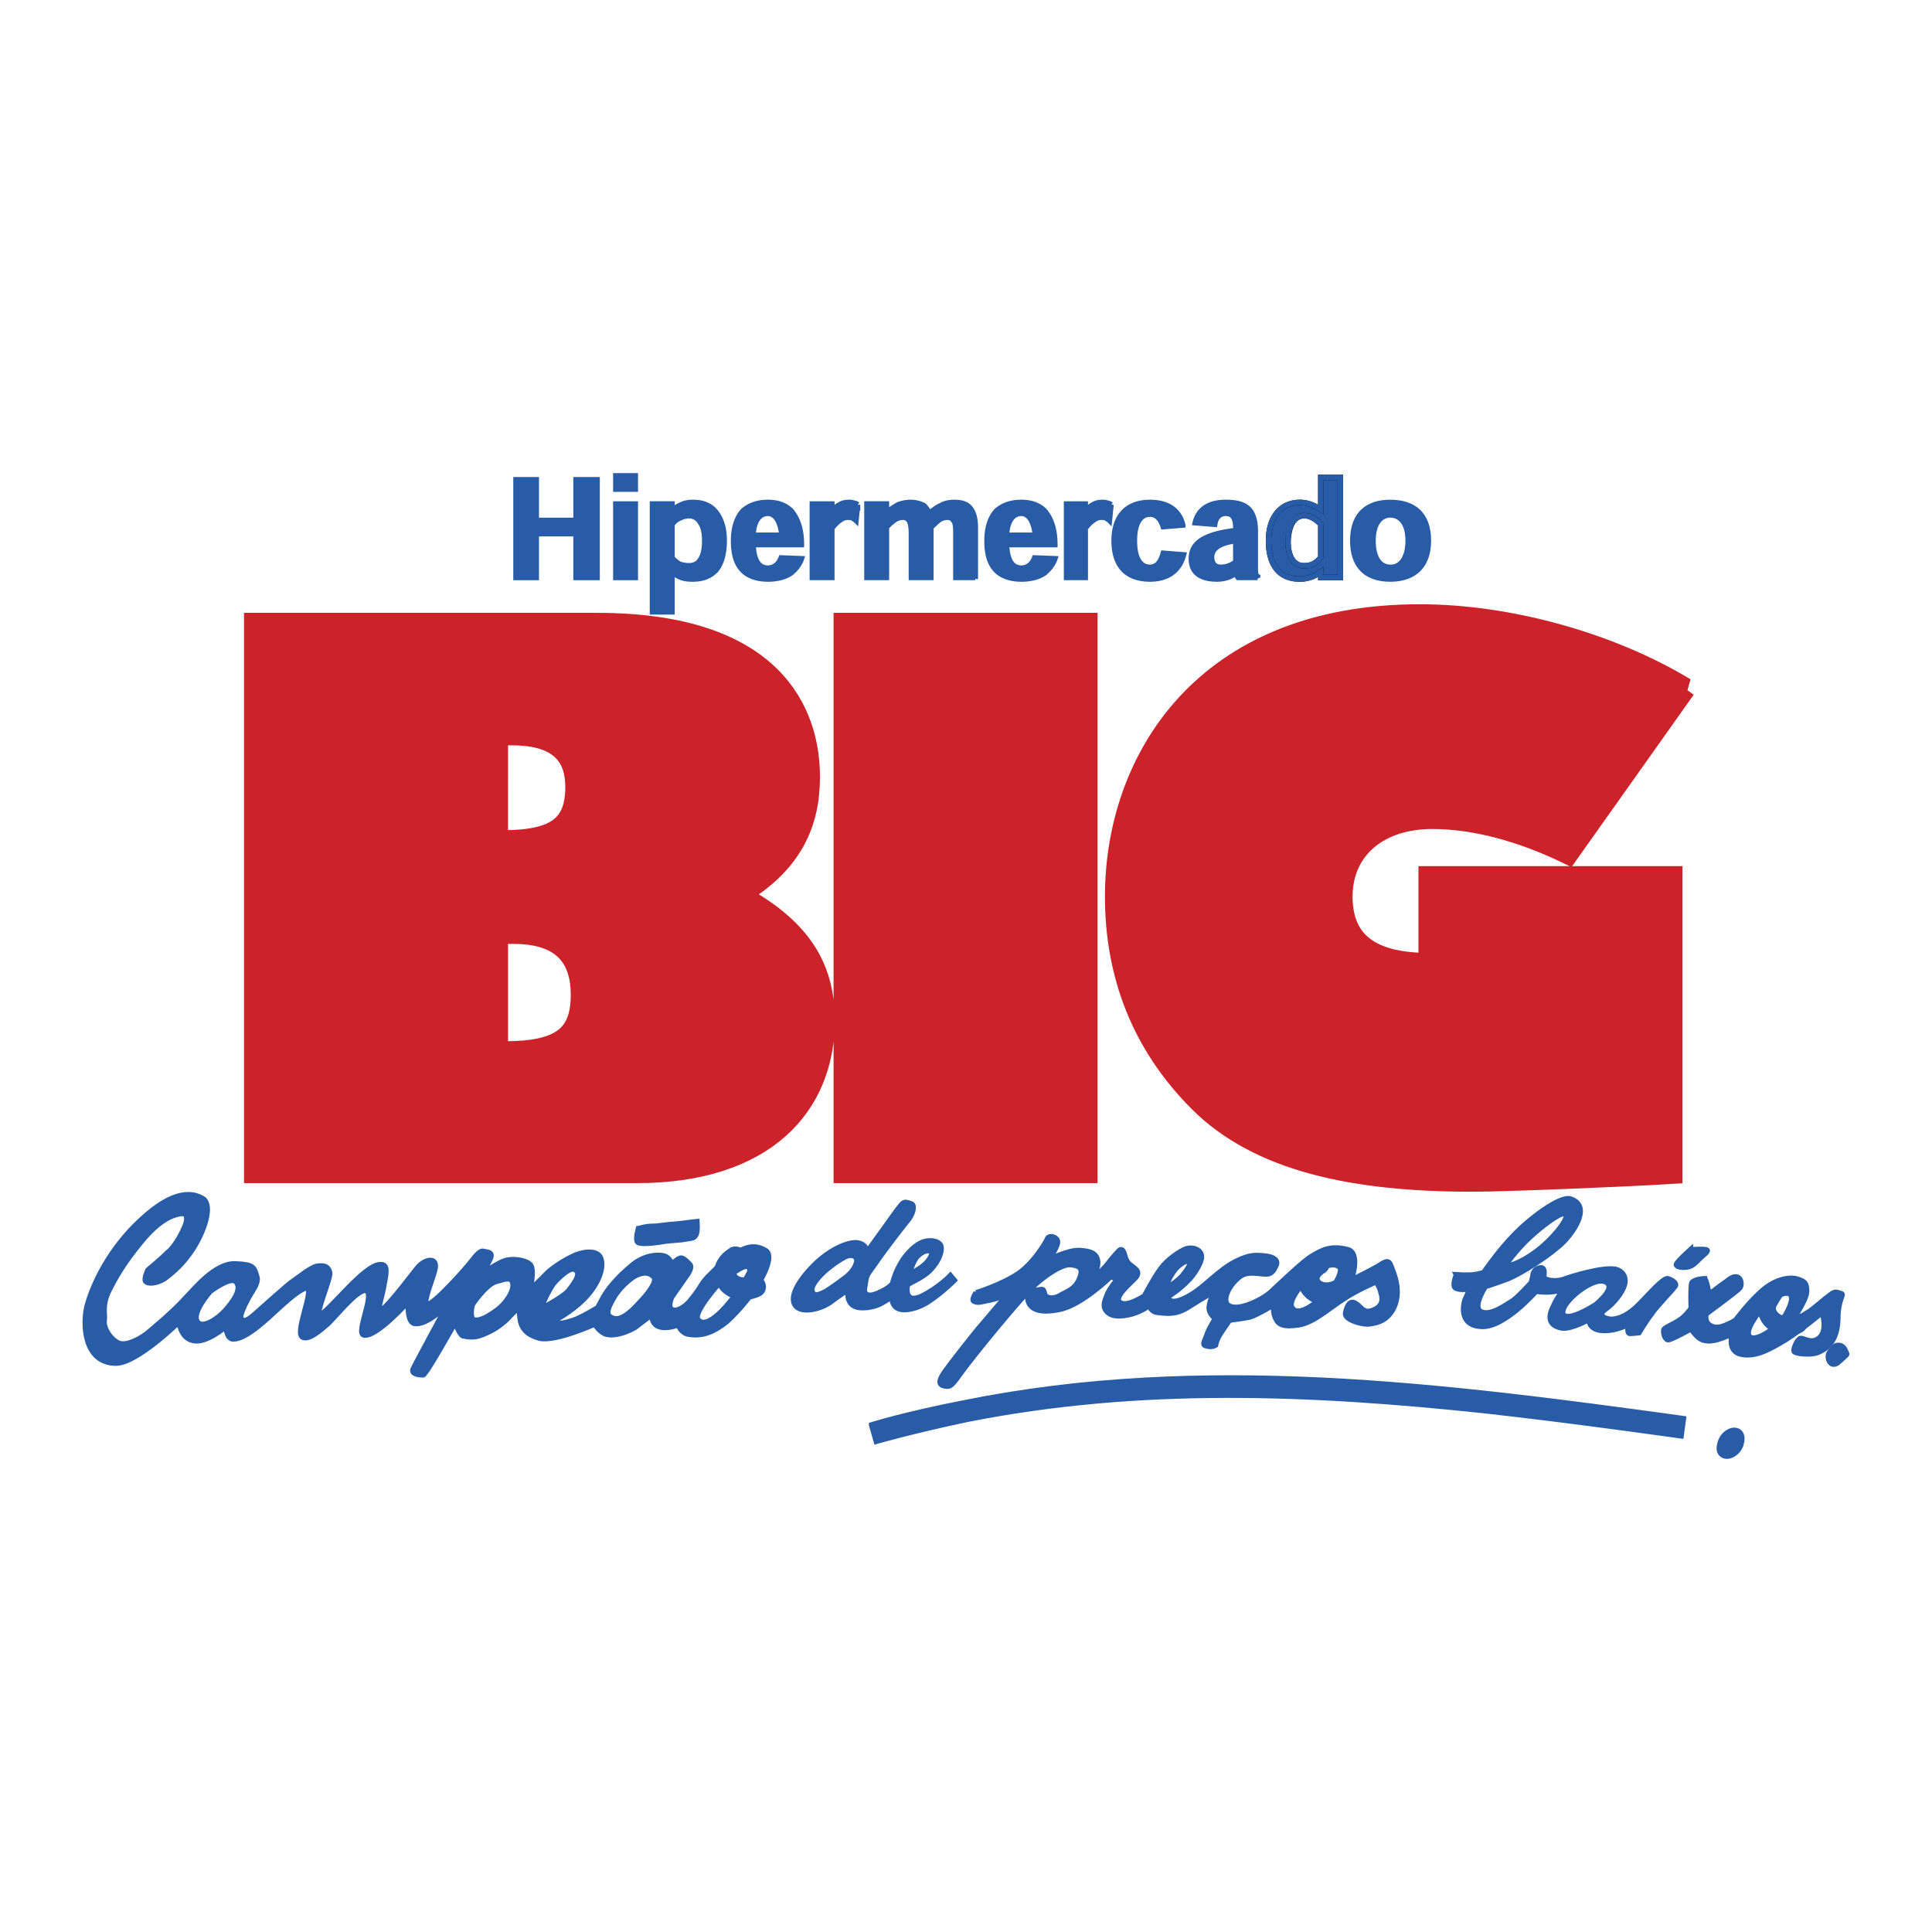 <svg xmlns="http://www.w3.org/2000/svg" width="2500" height="2500" viewBox="0 0 192.756 192.756"><path fill-rule="evenodd" clip-rule="evenodd" fill="#fff" d="M0 0h192.756v192.756H0V0z"/><path d="M86.96 142.161s3.501-1.092 9.181-2.184c23.809-4.836 48.006-1.716 71.814 1.561l-.234 1.716s-10.971-1.561-19.451-2.496c-17.506-1.872-34.545-2.574-51.818.858-5.524 1.169-9.025 2.184-9.025 2.184l-.467-1.639zM63.696 122.585s-.311 1.092-.078 1.326c.155.233 1.4.155 2.723-.078 1.4-.156 1.323-.078 2.178-.234.545-.078.778-.078.934-.468.156-.391.078-1.248.078-1.248s-.623.078-1.945.233c-1.323.078-1.79.234-2.49.234s-1.4.235-1.4.235zM171.611 144.033c.154-.779.855-1.325 1.4-1.325.623 0 .934.546.699 1.325-.154.702-.855 1.248-1.4 1.248-.621 0-.933-.546-.699-1.248zM168.654 124.69s-1.4 1.248-1.4 1.482c0 .233.623.312 1.09.233.545-.078.934-.546 1.244-.857.389-.391 1.012-.78.623-.858s-1.557 0-1.557 0zM183.127 134.284s-.391.312-.623.702c-.234.39 0 1.014.311 1.092.389.078.467-.078 1.012-.546.545-.546.467-.312.311-.702-.312-.858-1.011-.546-1.011-.546zM73.733 126.328s-.078 0-.155.078c-.934.858.155 1.639 1.4 1.17 1.012-.468 1.712 1.17.622 1.561-3.268 1.325-5.446-2.106-3.112-4.056.311-.234.544-.391.544-.391 1.09-.389 1.713 1.17.701 1.638zM131.854 126.874l-.078.078c-1.012.78.156 1.639 1.322 1.093 1.09-.391 1.713 1.169.701 1.638-3.268 1.325-5.447-2.106-3.191-4.056.312-.312.623-.391.623-.391 1.011-.467 1.71 1.17.623 1.638zM177.758 128.98s-.389.546-.779 1.248c-.389.702.779 1.872 2.49 1.17.855-.391.934 1.248-.154 1.403-.701.156-.779.234-1.479.078-2.023-.233-2.957-2.573-1.557-4.134.545-.7 2.102-.467 1.479.235zM84.159 125.471c.778-.468 1.4-.156 1.323.39-.156.936-1.167 1.639-1.167 1.639s-1.323 1.014-2.023 1.403c-.778.39-1.089.39-1.245 0-.389-.703 1.323-2.419 3.112-3.432zm6.535 1.716s.389-1.482.856-1.872c.544-.546 1.089-.624 1.323-.468.311.156-.156.936-.623 1.326-.388.389-1.556 1.014-1.556 1.014zm-4.201-2.262s0-.858-1.089-.937c-1.089 0-2.801.858-4.201 2.263-1.401 1.403-2.646 3.275-1.712 4.133.622.547 2.178.312 3.346-.468.7-.546 1.79-1.247 1.79-1.247s-.234 1.247.622 1.638c.545.312 1.945.155 2.723-.312.856-.468 1.012-.702 1.012-.702s-.078.937.622 1.248c.623.312 2.101 0 3.268-.857 1.245-.858 2.334-1.95 2.334-1.95l-.389-.468s-1.167 1.248-2.956 2.105c-1.634.702-1.401-.936-1.323-1.17.156-.233 1.556-.701 2.334-1.56.856-.937 1.089-1.794 1.011-2.262-.078-.546-1.245-.858-2.256-.234-2.023 1.326-2.567 3.9-2.567 3.9s-.233.468-1.556 1.014c-.934.39-1.4.078-1.245-.624.233-1.248 0-.936 1.089-2.418.778-1.17 2.957-3.978 3.346-4.445.389-.547.623-1.404.156-1.482-.467-.156-.545-.156-.7-.078-.233.078-1.4 1.794-2.023 2.652-.625.857-1.636 2.261-1.636 2.261z" fill-rule="evenodd" clip-rule="evenodd" fill="#295ca7" stroke="#295ca7" stroke-width=".542" stroke-miterlimit="2.613"/><path d="M116.369 128.513s0-.78.934-1.95c.467-.468 1.012-.858 1.324-.702.389.078-.312 1.014-.701 1.482-.778.779-1.557 1.17-1.557 1.17zm-18.982.467s2.566-.78 4.277-1.95c1.635-1.17 2.803-3.275 2.879-3.51.156-.234.779-.156.934.234.234.39-.855 1.949-.855 1.949s1.945-1.014 3.113-.936c1.166.078 1.711.312 1.789 1.17 0 .702-.545 1.716-.545 1.716s1.012-.858 1.557-1.56c.545-.702 1.088-1.326 1.244-1.404.467-.078.311.858.855 1.404.545.468 1.168.701.701 1.325-.467.547-2.256 1.95-1.635 2.496.623.624 2.49-.624 2.49-.624s.934-1.793 1.635-2.729c.621-.858 1.867-1.716 2.488-1.95.701-.233 1.557.078 1.557.78 0 .624-.777 1.794-1.244 2.262-.934 1.015-2.102 1.716-2.102 1.716s0 1.17 2.256-.156c1.479-.857 2.801-2.495 4.514-3.354 1.4-.702 2.023-.624 2.879-.546s1.322.39 1.166.858c-.232.468-.389.936-1.012.936-.699 0-1.711-.312-2.488.156-1.246.857-1.867 2.34-1.4 2.886.855.857 3.346-.39 4.279-1.17.855-.78 3.346-3.198 4.201-3.666.934-.546 1.789-1.092 3.578-.624 1.246.391.312 3.042.312 3.042s2.021-1.014 2.566-1.326c.855-.546 1.168-.779 1.4-.078.234.624 1.168 2.574.156 4.368-.701 1.17-1.713 1.326-2.49 1.404-.699 0-2.412-.469-2.178-1.17.154-.702.467-1.248 1.012-.858.543.312.777 1.092 1.789.624 1.088-.468.855-1.326.699-1.794-.078-.468-.467-1.014-.467-1.014s-2.021.857-3.268 1.716c-1.244.779-2.957 2.34-4.434 2.574-1.09.155-1.945.155-2.258-.547-.389-.624-.232-1.481-.232-1.481s-1.635 1.014-2.412 1.248c-.779.155-2.023.312-2.023.312s-.389.546-.855 1.248-.545 1.248-.545 1.248-.389.234-.855.078c-.545-.078-.234-.391 0-1.092.232-.702.855-1.639.855-1.639s-.699-.467-.623-1.17c.156-1.247.857-1.949.857-1.949s-.545.546-1.791 1.248c-1.166.701-1.479 1.014-2.334 1.248-.777.156-1.244.077-1.945 0-.621-.078-.777-.702-.777-.702s-.623.546-1.711.858c-1.168.312-1.945.233-2.334-.079-.701-.546-.391-1.17-.156-1.794.232-.623 1.012-1.56 1.012-1.56l-.623-.312s-2.879 2.808-5.057 3.275c-2.18.469-2.957-.078-3.189-.78-.156-.546.076-1.014.777-1.092.777-.155.699-.155.855.391.156.468.934.468 1.479.155.623-.39 1.633-.623 2.023-1.793.467-1.093-.234-1.248-.934-1.326-.701-.078-2.412.857-3.969 2.418-1.557 1.56-5.68 6.629-6.769 8.111-1.089 1.481-1.167 1.716-1.867 1.56-.778-.156-.233-.936.078-1.403.311-.469 3.035-3.979 3.812-4.836.777-.936 2.723-3.198 2.723-3.198s-.777.624-1.945.858c-1.166.233-1.244.312-1.633.155-.388-.074.158-.855.158-.855zm31.509 1.482c.623 1.014 2.256-.39 3.189-1.092.934-.701 2.023-2.574 1.557-2.964-1.478-1.248-5.447 3.042-4.746 4.056z" fill-rule="evenodd" clip-rule="evenodd" fill="#295ca7" stroke="#295ca7" stroke-width=".542" stroke-miterlimit="2.613"/><path d="M170.055 127.576c-.156 0-1.012.078-1.244.391-.156.312-.078 2.573-.078 2.573s-.623.858-1.168 1.17c-.545.391-1.4.702-1.555.937-.078.312.076.936.389 1.014.232.078 2.334-1.092 2.334-1.092s.623 1.092 1.4 1.17c1.012.233 2.723-.702 2.723-.702s-.545 1.638.701 2.027c1.4.391 2.801-.312 4.59-1.403 1.711-1.092 3.656-2.729 3.656-2.729s.623 1.794-.311 2.573c-.855.702-1.635-.155-1.945.078-.311.234-.623 1.014-.545 1.248.156.233 1.713.39 2.412.078.701-.312 1.867-.937 1.945-3.276 0-2.105.699-2.495.311-2.573s-.543-.312-1.088.155c-.545.391-1.324 1.093-1.945 1.561l-2.023 1.248s1.635-2.262 1.635-3.198c0-.936-.312-1.014-1.09-1.248-.777-.155-2.256.078-3.734 1.561-1.09 1.014-2.256 2.573-2.256 2.573s-1.324.858-2.102.702c-1.168-.233-.855-1.325-.855-1.325s3.189-2.341 3.346-2.574c.232-.234.154-.858-.078-1.014-.311-.234-.701-.078-1.168.312-.467.312-1.789 1.326-1.789 1.326s-.312-1.563-.468-1.563zm5.836 2.808s-1.867 2.185-1.4 2.887c.389.701 2.1-.312 3.111-1.326.779-.857 1.479-2.496 1.012-2.808-.7-.624-2.723 1.247-2.723 1.247zm-19.918.78c.467.702 2.801-.702 3.268-1.014.156-.156 1.789-1.481 1.168-2.105-1.091-1.171-5.059 2.105-4.436 3.119zm-5.836-4.836c0 .079 1.479-.077 3.656-1.871 1.635-1.404 2.801-3.042 2.412-3.354-.389-.312-2.412 1.248-3.5 2.262-1.557 1.404-2.646 2.886-2.568 2.963zm-4.825.859s1.09.078 1.713 0c.621-.078 1.012-.234 1.012-.234s1.555-2.262 3.033-3.743c1.4-1.482 4.514-3.9 5.602-3.588 1.945.624.623 2.886-.621 4.212-1.324 1.325-4.125 3.119-5.602 3.743-1.479.546-2.258.78-2.258.78s-1.322 2.027-.467 2.496c.934.546 2.568-.702 3.113-1.015.543-.312 1.945-1.871 1.945-1.871l.154-.624c0-.391.234-.78.779-.858.467 0 .311.624.311.937 0 .233.934.546 1.945.233.855-.312 3.891-1.247 5.213-1.014.621.155 1.012.624.934 1.326-.156.936-1.168 2.105-1.945 2.651s-.234.936.545 1.014c.777 0 1.789-.39 2.957-1.638.934-.936 2.256-2.495 2.723-2.418.467.156.777.391.777.624 0 .234-1.789 1.95-2.412 2.887-.545.701-1.244 1.871-1.244 1.871s-.623.078-.934.078c-.311-.078-.078-.936-.078-.936s-1.322.779-2.801.624c-1.244-.156-1.168-1.093-1.168-1.093s-1.789 1.015-2.723.858c-1.244-.234-1.4-1.015-.855-2.106.467-1.092 1.09-1.715 1.09-1.715s-1.012.233-1.713.233c-.621 0-1.088-.078-1.088-.078s-3.191 3.666-5.447 3.51c-2.256-.078-1.789-2.184-1.635-2.651.234-.469.467-1.092.467-1.092s-.932.155-1.398-.078c-.39-.234.076-1.325.076-1.325z" fill-rule="evenodd" clip-rule="evenodd" fill="#295ca7"/><path d="M170.055 127.576c-.156 0-1.012.078-1.244.391-.156.312-.078 2.573-.078 2.573s-.623.858-1.168 1.17c-.543.391-1.4.702-1.555.937-.078.312.076.936.389 1.014.232.078 2.334-1.092 2.334-1.092s.623 1.092 1.4 1.17c1.012.233 2.723-.702 2.723-.702s-.545 1.638.701 2.027c1.4.391 2.801-.312 4.59-1.403 1.711-1.092 3.656-2.729 3.656-2.729s.623 1.794-.311 2.573c-.855.702-1.635-.155-1.945.078-.311.234-.623 1.014-.545 1.248.156.233 1.713.39 2.412.078.701-.312 1.867-.937 1.945-3.276 0-2.105.701-2.495.311-2.573-.389-.078-.543-.312-1.088.155-.545.391-1.324 1.093-1.945 1.561l-2.023 1.248s1.635-2.262 1.635-3.198c0-.936-.312-1.014-1.09-1.248-.777-.156-2.256.078-3.734 1.561-1.09 1.014-2.256 2.573-2.256 2.573s-1.324.858-2.102.702c-1.168-.233-.855-1.325-.855-1.325s3.189-2.341 3.346-2.574c.232-.234.154-.858-.078-1.014-.311-.234-.701-.079-1.168.312-.467.312-1.789 1.326-1.789 1.326s-.312-1.563-.468-1.563zm5.836 2.808s-1.867 2.185-1.4 2.887c.389.701 2.1-.312 3.111-1.326.779-.857 1.479-2.496 1.012-2.808-.7-.624-2.723 1.247-2.723 1.247zm-19.918.78c.467.702 2.801-.702 3.268-1.014.156-.156 1.789-1.481 1.168-2.105-1.091-1.171-5.059 2.105-4.436 3.119zm-5.836-4.836c0 .078 1.479-.077 3.656-1.871 1.635-1.404 2.801-3.042 2.412-3.354-.389-.312-2.412 1.248-3.5 2.262-1.557 1.404-2.568 2.963-2.568 2.963zm-4.825.859s1.09.078 1.713 0c.621-.078 1.012-.234 1.012-.234s1.555-2.262 3.033-3.743c1.4-1.482 4.514-3.9 5.602-3.588 1.945.624.623 2.886-.621 4.212-1.324 1.325-4.125 3.119-5.602 3.743-1.479.546-2.258.78-2.258.78s-1.322 2.027-.467 2.496c.934.546 2.568-.702 3.113-1.015.543-.312 1.945-1.871 1.945-1.871l.154-.624c0-.391.234-.78.779-.858.467 0 .311.624.311.936 0 .234.934.547 1.945.234.855-.312 3.891-1.248 5.213-1.014.621.155 1.012.624.934 1.326-.156.936-1.168 2.105-1.945 2.651s-.232.936.545 1.014c.777 0 1.789-.39 2.957-1.638.934-.936 2.256-2.495 2.723-2.418.467.156.777.391.777.624 0 .234-1.789 1.95-2.412 2.887-.545.701-1.244 1.871-1.244 1.871s-.623.078-.934.078c-.311-.078-.078-.936-.078-.936s-1.322.779-2.801.624c-1.244-.156-1.168-1.093-1.168-1.093s-1.789 1.015-2.723.858c-1.244-.234-1.4-1.015-.855-2.106.467-1.092 1.09-1.715 1.09-1.715s-1.012.233-1.713.233c-.621 0-1.088-.078-1.088-.078s-3.191 3.666-5.447 3.51c-2.256-.078-1.789-2.184-1.635-2.651.234-.469.469-1.092.469-1.092s-.934.155-1.4-.078c-.39-.234.076-1.325.076-1.325z" fill="none" stroke="#295ca7" stroke-width=".542" stroke-miterlimit="2.613"/><path d="M53.893 130.618s.856-2.027 1.4-2.651c.623-.702 1.634-1.561 2.023-1.326.7.312.233 1.092-.623 2.184-.777.779-2.8 1.793-2.8 1.793zm-6.769-.468s1.245-1.872 2.256-2.262c1.089-.312 1.634-.546 1.79.156.156.779-.701 2.027-1.556 2.651-.856.624-1.634 1.092-2.256 1.014-.623-.155-.234-1.559-.234-1.559zm-26.142-1.326s-2.023 2.263-1.245 3.12c.545.624 2.023-.391 2.723-1.17.7-.78 1.867-2.262 1.011-2.964-.622-.39-2.489 1.014-2.489 1.014zm32.055-1.013c0-.234.233-1.404-.233-1.716-.467-.391-1.712-.546-2.412-.312-.778.234-2.412 1.404-2.412 1.404s1.089-1.638 1.011-1.95c0-.312-.466-.312-.778-.39s-.7.39-1.245 1.092c-.544.702-3.734 4.29-4.357 4.212-.544 0 .623-2.73.778-3.51.312-1.326-1.089-1.014-1.789-.078-.934 1.17-3.268 4.29-3.735 4.212-.233-.078.311-1.638.467-2.729.234-1.171.311-1.872-.311-1.872-1.634-.156-5.446 5.069-6.146 4.991-.467 0 1.167-3.744 1.011-4.212-.156-.624-.544-.701-1.245-.624-.7.156-1.79 1.092-2.49 1.561-.467.312-2.801 2.418-3.423 2.964-.623.546-1.401 1.326-1.712.623-.078-.233.233-1.014.778-2.027.389-.702.934-1.326.856-1.949-.311-1.093-.311-1.326-2.179-1.404-2.022-.078-4.046 2.496-4.901 3.354-1.245 1.404-3.501 3.276-3.891 3.588-.389.312-1.789 1.248-2.723 1.014-.934-.312-1.712-1.638-1.556-2.34.078-.702-.233-1.403.389-2.808.623-1.248 1.401-2.729 3.268-4.991 1.79-2.185 3.034-2.652 3.812-2.809.778-.155.855.234.7.937-.233.701-1.012 2.262-1.79 2.886-.7.702-2.023 1.794-2.023 1.794s-.389.857-.233 1.092c.233.312 1.089.234 1.867-.234.934-.702 1.867-1.481 2.879-3.042 1.089-1.715 1.945-4.211 1.012-4.913-1.012-.624-2.879-1.015-6.225 2.105-3.112 2.886-4.746 6.318-5.368 8.58-.466 1.946-.233 5.69 2.879 5.69 2.101 0 6.302-4.134 6.302-4.134s.156 1.638 1.4 1.872c1.322.312 3.268-1.404 3.268-1.404s.078 1.326.778 1.248c1.245 0 3.346-2.028 4.279-2.886.934-.858 2.49-2.262 3.034-2.184.778.156-1.322 4.602-.389 4.913.622.234 1.711-.701 2.334-1.247.7-.547 2.957-3.51 3.89-3.433 1.089.156-1.012 4.29-.156 4.446 1.245.233 4.435-3.354 4.435-3.354s-.156 1.95.544 2.185c1.323.312 3.423-1.95 3.423-1.95s-3.345 6.162-3.501 6.552c-.156.468.623.546 1.011.546.312-.078 3.19-5.226 3.19-5.226s.467 1.248.778 1.326c1.089.233 1.556.078 2.567-.391 1.323-.624 2.101-1.56 2.101-1.56l.934-.937s.078 1.17.155 1.482c.156.546.467 1.248 1.867 1.638 1.556.39 5.524-1.403 5.524-1.403s.544.857 1.167 1.014c1.089.234 2.334-.39 2.879-.702l1.634-1.248s0 .937.7 1.17c.778.312 1.945-.155 1.945-.155s.311.857 1.089.936c1.4.234 2.568-.312 3.735-1.248 1.167-1.014 2.723-2.964 3.034-3.588.389-.546 1.79-2.964.856-3.51s-1.79-.468-2.879.234c-1.011.701-.622 2.262.078 1.716 1.4-.937 1.245.155 1.245.155s-.701 1.404-1.401 2.263c-.623.857-2.879 3.743-3.812 2.495-.467-.779 2.334-3.821 2.723-4.289.389-.469.312-.78.078-1.015-.234-.233-.778 0-1.089.391-.389.39-.934.857-1.323 1.481-.389.702-1.245 1.716-1.245 1.716s-.934 1.015-1.634.78c-.622-.234-.078-1.326-.078-1.326l1.634-2.34s.389-.624.156-.857c-.233-.234-.7-.78-1.012-.624-.389.155-.778.624-.778.624s-.156-.469-.467-.702c-.312-.312-1.945-.468-3.423.702-1.712 1.403-2.568 2.573-2.957 3.275-.389.702-.544 1.014-.544 1.014s-1.245.78-2.179 1.17c-2.334.858-2.101.078-2.101.078s1.556-.779 2.879-2.105 2.023-2.964 1.712-3.978c-.156-.702-1.167-.937-2.568-.391-1.4.624-2.489 1.482-2.801 1.794l-1.945 1.95.394-1.168zm10.115-.391s-1.167.78-1.867 1.95c-.545.937-1.012 1.794-.234 2.105.7.391 1.712-.312 2.801-1.56.622-.624 1.789-2.027 1.4-2.496-.778-.935-2.1.001-2.1.001z" fill-rule="evenodd" clip-rule="evenodd" fill="#295ca7" stroke="#295ca7" stroke-width=".542" stroke-miterlimit="2.613"/><path d="M168.109 68.69c-7.469-4.524-17.584-7.332-26.453-7.332-21.551 0-30.344 14.507-30.344 28.078 0 7.8 2.645 14.741 8.324 20.436 5.914 5.927 15.328 7.955 27.232 7.955 3.189 0 14.861-.468 19.918-.78v-29.56H142.59v8.658c-5.912 0-8.715-2.184-8.715-6.708 0-4.68 3.58-7.799 9.025-7.799 4.203 0 8.871 1.248 13.539 3.51l11.67-16.458zM25.417 62.216v54.753h38.124c12.76 0 18.673-6.707 18.673-15.131 0-4.68-1.712-8.892-8.559-12.557 5.446-3.198 7.081-7.253 7.081-11.777 0-6.318-3.502-15.288-21.163-15.288H25.417zm24.197 11.076h1.478c4.902 0 6.38 2.262 6.38 5.226 0 3.899-2.022 5.381-7.313 5.381h-.545V73.292zm0 19.811h1.634c5.057 0 6.769 2.574 6.769 6.161 0 4.134-2.101 5.694-7.703 5.694h-.7V93.103zM84.237 116.969h24.197V62.216H84.237v54.753z" fill-rule="evenodd" clip-rule="evenodd" fill="#cc2229" stroke="#cc2229" stroke-width="2.144" stroke-miterlimit="2.613"/><path fill-rule="evenodd" clip-rule="evenodd" fill="#295ca7" stroke="#295ca7" stroke-width=".542" stroke-miterlimit="2.613" d="M59.573 47.865h-2.101v4.056h-3.968v-4.056h-2.023v9.75h2.023v-4.368h3.968v4.368h2.101v-9.75zM63.385 48.801v-1.326H61.44v1.326h1.945zm0 1.482H61.44v7.332h1.945v-7.332zM65.097 61.046h1.945v-3.978c.311.234.7.467.934.546.467.156.856.156 1.167.156 1.011 0 1.711-.312 2.256-.858.545-.624.856-1.638.856-2.964 0-1.404-.389-2.34-.934-2.964-.544-.624-1.323-.858-2.179-.858-.467 0-.856.078-1.167.234-.389.156-.7.39-.934.546v-.625h-1.945v10.765h.001zm1.945-8.735c.233-.312.544-.546.778-.624a2.07 2.07 0 0 1 .934-.233c.467 0 .856.233 1.089.624.311.39.467 1.014.467 1.872 0 1.092-.233 1.638-.467 1.95-.233.39-.7.546-1.089.546a2.9 2.9 0 0 1-.934-.156c-.311-.156-.544-.39-.778-.624v-3.355zM79.958 54.339c0-1.404-.312-2.496-1.012-3.354-.622-.624-1.4-.858-2.334-.858-1.089 0-1.867.312-2.49.858-.623.702-.934 1.716-.934 2.964 0 1.404.311 2.34.934 2.964.623.624 1.556.858 2.49.858 1.012 0 1.79-.234 2.334-.624.545-.468.856-.936 1.012-1.404l-2.023-.078c-.233.624-.701 1.014-1.323 1.014-.778 0-1.4-.546-1.479-2.34h4.825zm-4.825-.937c.078-1.638.778-2.184 1.479-2.184s1.245.702 1.4 2.184h-2.879zM82.992 50.985v-.702h-1.945v7.332h1.945v-4.914c.311-.39.545-.624.778-.78.311-.234.544-.312.778-.312s.389 0 .544.078c.078.078.233.156.312.234l.155-1.56a.588.588 0 0 0-.389-.156c-.156-.078-.312-.078-.467-.078-.389 0-.7.078-.934.234-.312.156-.545.39-.7.624h-.077zM97.309 57.615v-4.914c0-.936-.156-1.56-.545-2.028-.312-.39-.855-.546-1.556-.546-.467 0-.934.078-1.323.312-.389.156-.778.468-1.167.78a2.838 2.838 0 0 0-.544-.78 3.002 3.002 0 0 0-1.323-.312c-.389 0-.856.078-1.245.234-.389.233-.778.467-1.167.779v-.858h-1.945v7.332h1.945v-4.992c.233-.312.545-.546.856-.78.233-.156.544-.234.778-.234s.467.078.623.312c.156.234.233.702.233 1.326v4.368h1.945v-4.992c.311-.312.544-.546.856-.78.233-.156.544-.234.778-.234.311 0 .467.078.623.312.233.234.233.78.233 1.326v4.368h1.945v.001zM105.244 54.339c0-1.404-.311-2.496-1.012-3.354-.623-.624-1.4-.858-2.334-.858-1.09 0-1.867.312-2.49.858-.623.702-.934 1.716-.934 2.964 0 1.404.311 2.34.934 2.964.623.624 1.557.858 2.49.858 1.012 0 1.789-.234 2.334-.624.545-.468.855-.936 1.012-1.404l-2.023-.078c-.232.624-.699 1.014-1.322 1.014-.777 0-1.4-.546-1.479-2.34h4.824zm-4.824-.937c.078-1.638.777-2.184 1.479-2.184s1.244.702 1.4 2.184h-2.879zM108.277 50.985v-.702h-1.867v7.332h1.867v-4.914c.312-.39.545-.624.779-.78.311-.234.545-.312.777-.312.234 0 .389 0 .545.078.078.078.234.156.311.234l.156-1.56a.586.586 0 0 0-.389-.156c-.156-.078-.311-.078-.467-.078-.389 0-.701.078-.934.234-.312.156-.545.39-.701.624h-.077zM118.004 52.389c-.311-1.326-1.322-2.262-3.268-2.262-2.178 0-3.58 1.248-3.58 3.822 0 2.496 1.246 3.822 3.58 3.822 1.867 0 2.957-.936 3.346-2.418l-2.023-.156c-.232.858-.623 1.404-1.322 1.404-.855 0-1.557-.702-1.557-2.652 0-1.794.623-2.652 1.557-2.652.699 0 1.09.546 1.322 1.248l1.945-.156zM125.473 57.615v-.079c-.232-.156-.232-.39-.232-1.014v-3.51c0-2.34-1.09-2.886-2.957-2.886-2.023 0-2.801 1.014-3.035 2.028l1.945.156c.078-.546.389-1.092 1.09-1.092.777 0 1.012.546 1.012 1.482v.234c-3.424.39-4.436 1.404-4.436 2.808 0 1.326.855 2.028 2.568 2.028.855 0 1.555-.312 1.867-.624h.078c0 .234.076.39.154.468h1.946v.001zm-2.178-1.56a2.324 2.324 0 0 1-1.479.546c-.623 0-.934-.39-.934-1.014 0-.78.623-1.404 2.412-1.638v2.106h.001z"/><path d="M131.775 57.069v.546h1.945v-9.984h-1.945v3.198c-.623-.39-1.244-.702-2.102-.702-1.711 0-3.111 1.248-3.111 3.822 0 2.262.934 3.822 3.111 3.822 1.013 0 1.636-.391 2.102-.702zm-1.711-.625c-.936 0-1.557-.857-1.557-2.417.078-1.638.621-2.574 1.633-2.574.623 0 1.168.39 1.635.857v3.276a1.906 1.906 0 0 1-1.635.857h-.076v.001z" fill-rule="evenodd" clip-rule="evenodd" fill="#295ca7" stroke="#000" stroke-width=".542" stroke-miterlimit="2.613"/><path d="M131.775 57.069v.546h1.945v-9.984h-1.945v3.198c-.623-.39-1.244-.702-2.102-.702-1.711 0-3.111 1.248-3.111 3.822 0 2.262.934 3.822 3.111 3.822 1.013 0 1.636-.391 2.102-.702zm-1.711-.625c-.936 0-1.557-.857-1.557-2.417 0-1.638.621-2.574 1.633-2.574.623 0 1.168.39 1.635.857v3.276a1.906 1.906 0 0 1-1.635.857h-.076v.001z" fill="none" stroke="#295ca7" stroke-width=".542" stroke-miterlimit="2.613"/><path d="M142.512 53.949c0-2.73-1.557-3.822-3.812-3.822-2.178 0-3.734 1.092-3.734 3.822 0 2.34 1.168 3.822 3.734 3.822 2.489 0 3.812-1.405 3.812-3.822zm-3.813 2.652c-.934 0-1.711-.78-1.711-2.652s.855-2.574 1.711-2.574c.934 0 1.791.702 1.791 2.574 0 1.794-.779 2.652-1.713 2.652h-.078z" fill-rule="evenodd" clip-rule="evenodd" fill="#295ca7" stroke="#295ca7" stroke-width=".542" stroke-miterlimit="2.613"/></svg>
